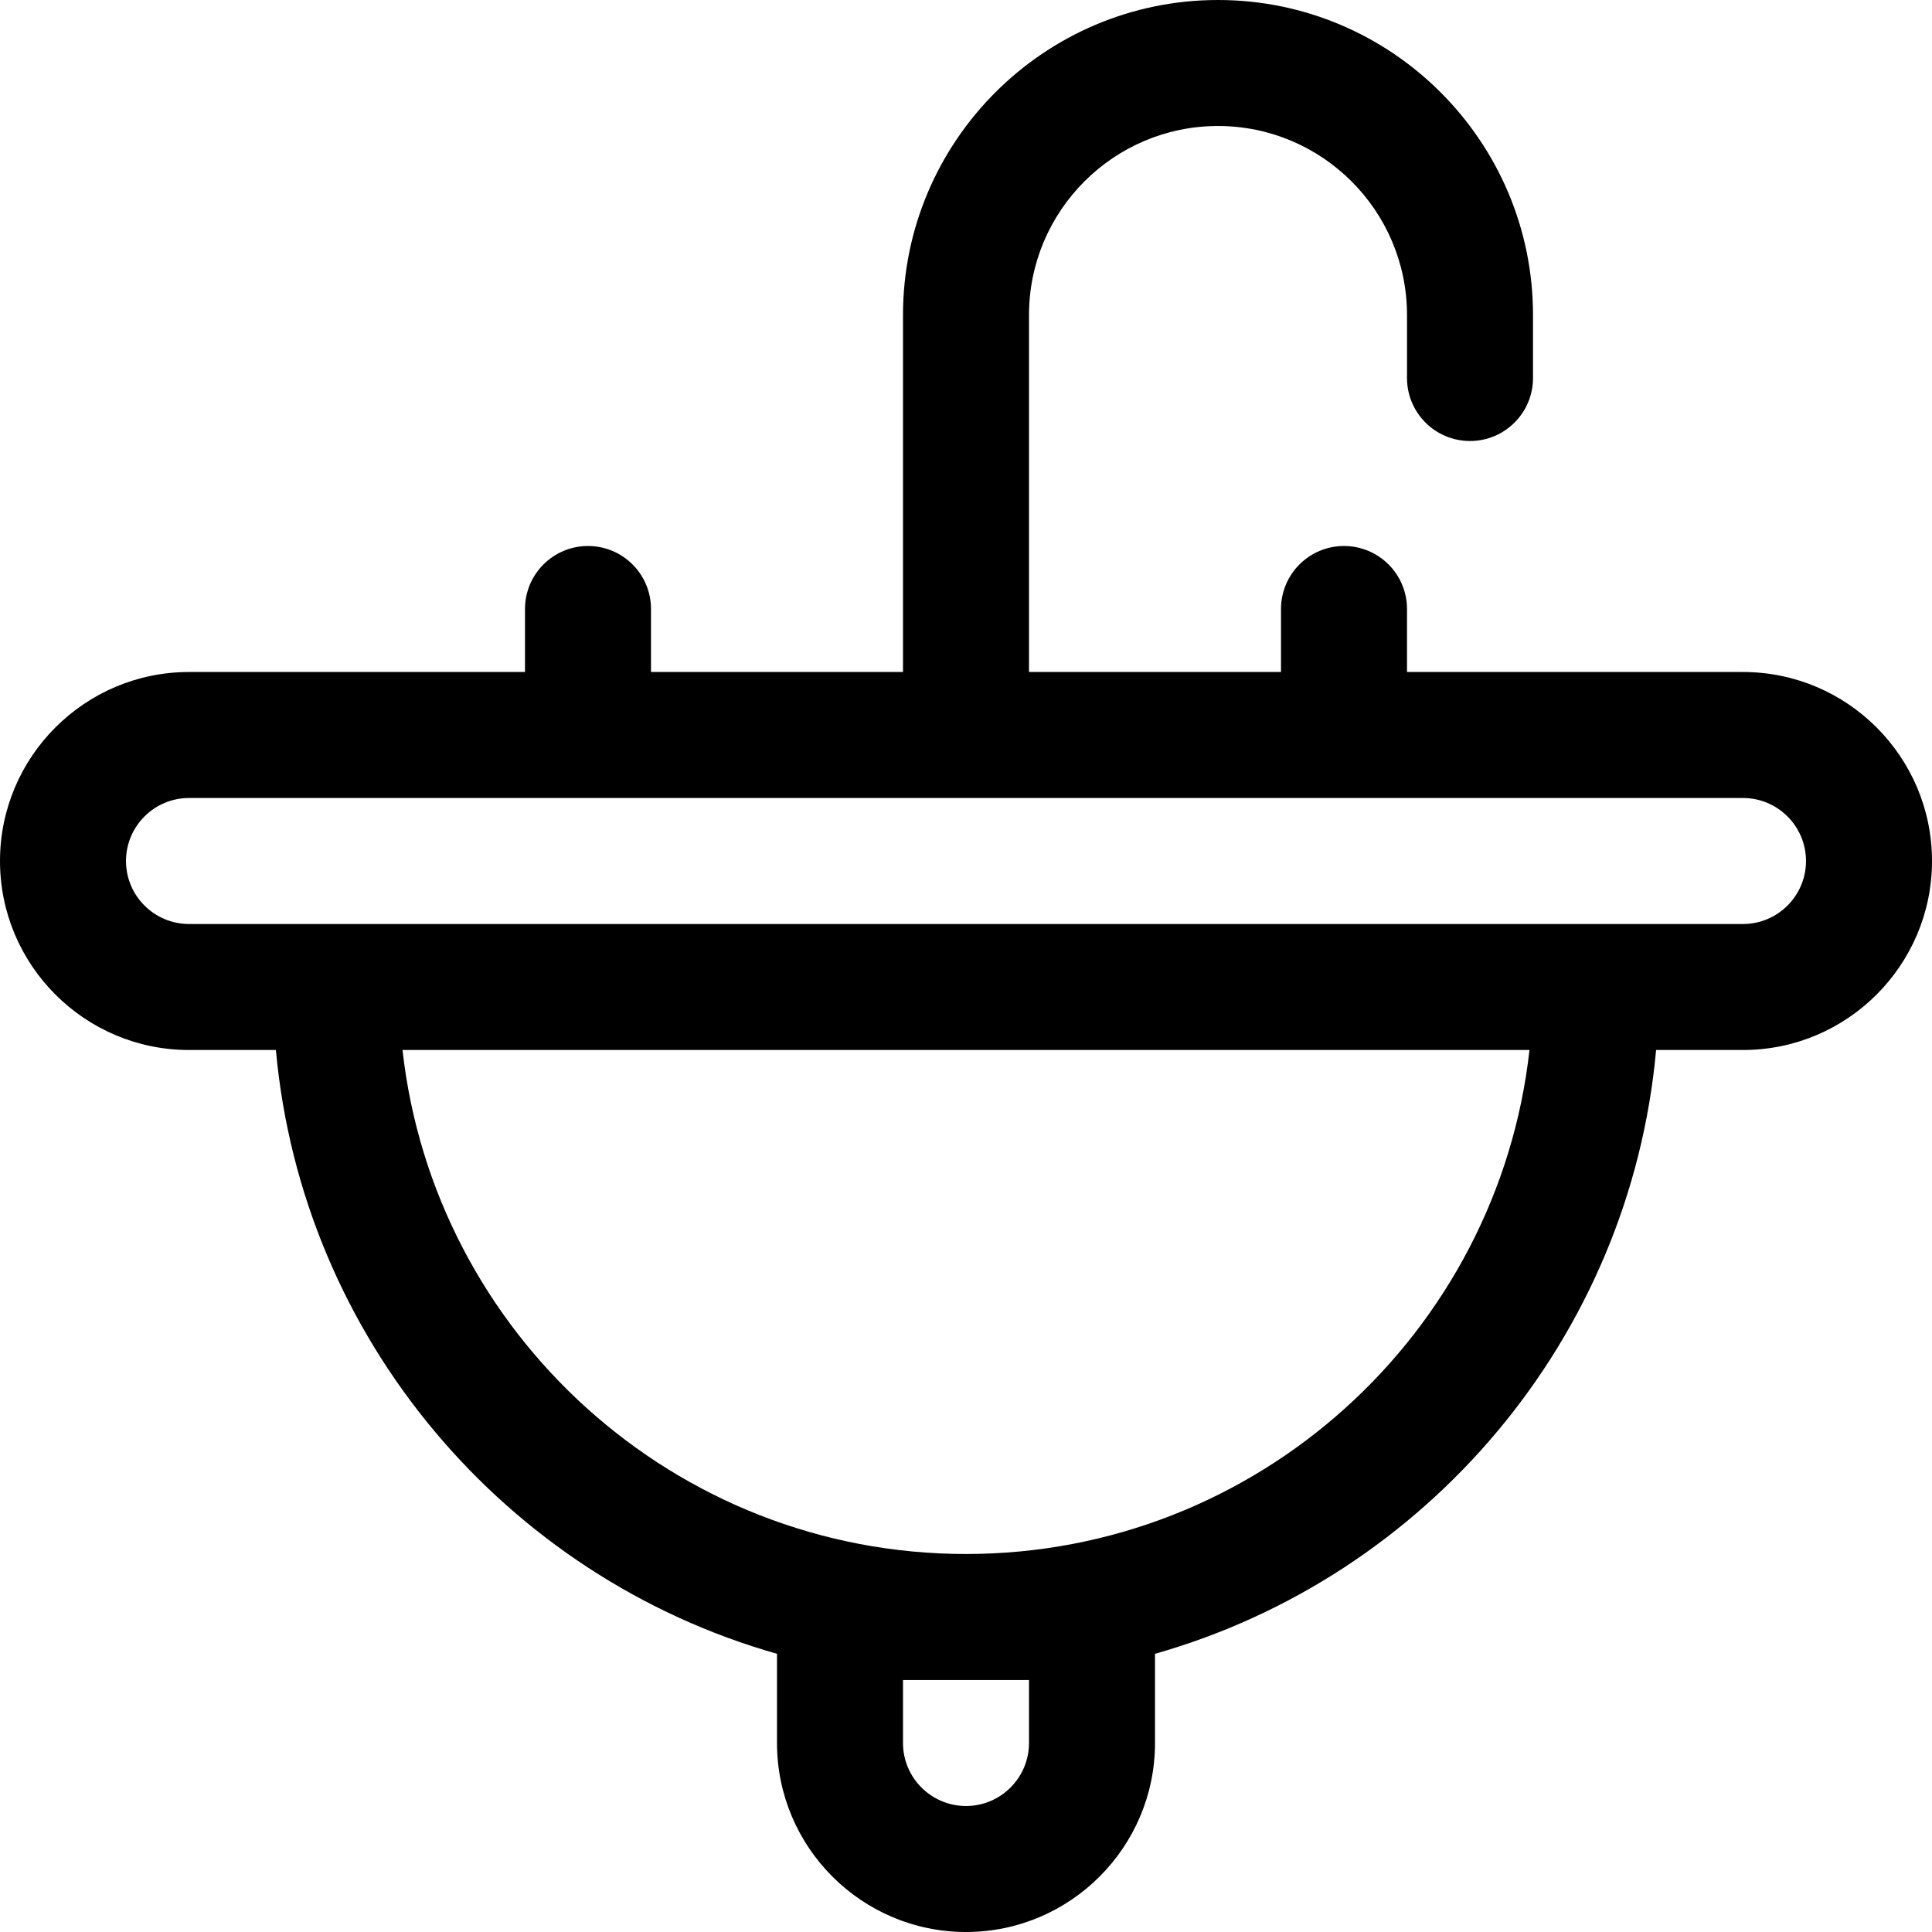 <?xml version="1.0" encoding="iso-8859-1"?>
<!-- Uploaded to: SVG Repo, www.svgrepo.com, Generator: SVG Repo Mixer Tools -->
<svg fill="#000000" height="800px" width="800px" version="1.1" id="Layer_1" xmlns="http://www.w3.org/2000/svg" xmlns:xlink="http://www.w3.org/1999/xlink" 
	 viewBox="0 0 512 512" xml:space="preserve">
<g>
	<g>
		<path d="M461.913,178.087H372.87v-16.696c0-9.22-7.475-16.696-16.696-16.696c-9.22,0-16.696,7.475-16.696,16.696v16.696h-66.783
			V83.478c0-27.618,22.469-50.087,50.087-50.087S372.87,55.86,372.87,83.478v16.696c0,9.22,7.475,16.696,16.696,16.696
			c9.22,0,16.696-7.475,16.696-16.696V83.478C406.261,37.448,368.813,0,322.783,0c-46.03,0-83.478,37.448-83.478,83.478v94.609
			h-66.783v-16.696c0-9.22-7.475-16.696-16.696-16.696s-16.696,7.475-16.696,16.696v16.696H50.087
			C22.469,178.087,0,200.556,0,228.174c0,27.618,22.469,50.087,50.087,50.087h23.028c6.928,76.506,60.962,139.625,132.798,160.013
			v23.639C205.913,489.531,228.382,512,256,512c27.618,0,50.087-22.469,50.087-50.087v-23.639
			c71.836-20.389,125.871-83.507,132.798-160.013h23.028c27.618,0,50.087-22.469,50.087-50.087
			C512,200.556,489.531,178.087,461.913,178.087z M272.696,461.913c0,9.206-7.49,16.696-16.696,16.696
			c-9.206,0-16.696-7.49-16.696-16.696v-16.696h33.391V461.913z M256,411.826c-77.211,0-140.996-58.539-149.328-133.565h298.656
			C396.996,353.287,333.211,411.826,256,411.826z M461.913,244.87H50.087c-9.206,0-16.696-7.49-16.696-16.696
			c0-9.206,7.49-16.696,16.696-16.696h411.826c9.206,0,16.696,7.49,16.696,16.696C478.609,237.38,471.119,244.87,461.913,244.87z"/>
	</g>
</g>
</svg>